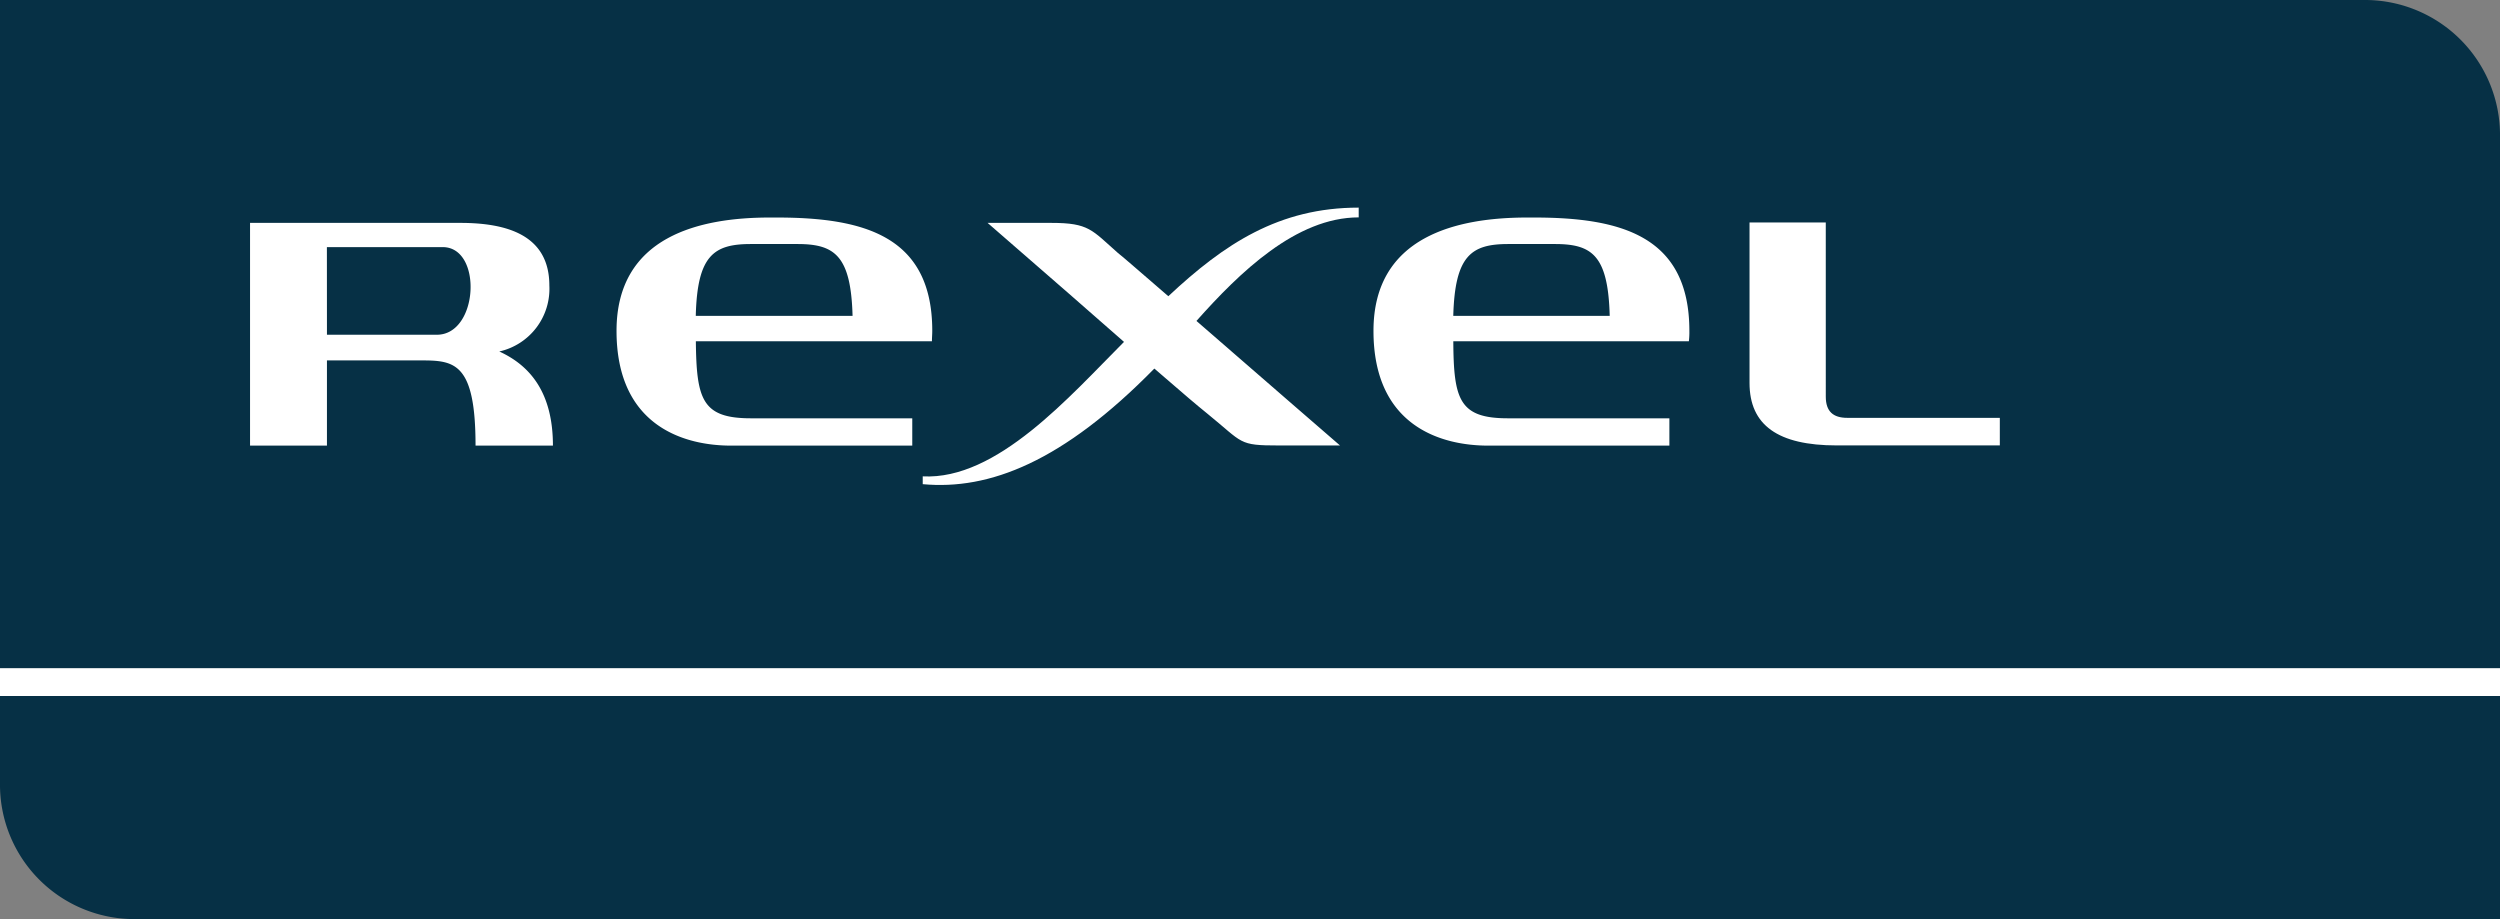 <svg xmlns="http://www.w3.org/2000/svg" width="136.007" height="50" viewBox="0 0 136.007 50"><rect x="0" y="0" width="136.007" height="50" fill="#808080" stroke="none"/><g id="Page_1" data-name="Page 1" transform="translate(-0.4 -1)"><path id="Path_5" data-name="Path 5" d="M136.408,37.379V8.35A7.351,7.351,0,0,0,129.137,1H.4V37.379Z" transform="translate(0)" fill="#063045"></path><path id="Path_6" data-name="Path 6" d="M.4,433.859a7.309,7.309,0,0,0,7.3,7.377h128.71V429.1H.4Z" transform="translate(0 -390.235)" fill="#063045"></path><path id="Path_7" data-name="Path 7" d="M.4,153.758H136.407v1.512H.4Zm99.328-14.771c0,.8.4,1.15,1.168,1.15h8.3v1.5H100.32c-3.193,0-4.741-1.1-4.741-3.4v-8.73h4.148Zm-34.238-4.122c3.467,3.016,7.81,6.775,7.81,6.775H69.974c-2.229,0-1.91-.124-3.883-1.725-.708-.575-1.026-.849-2.892-2.459-4.98,5.077-8.978,6.625-12.6,6.289v-.425c4.042.212,8-4.361,10.95-7.315-1.61-1.424-3.954-3.458-7.421-6.474H57.6c2.043,0,2.194.38,3.618,1.636.3.23,1.362,1.168,2.742,2.353,3.043-2.848,6.015-4.82,10.357-4.82v.531c-3.405,0-6.483,3-8.827,5.634Z" transform="translate(0 -116.405)" fill="#fff" fill-rule="evenodd"></path><path id="Path_8" data-name="Path 8" d="M178.453,141.531c.035,3.166.336,4.192,3,4.192h8.774v1.486h-9.862c-2.441,0-6.227-.982-6.227-6.244,0-5.165,4.564-6.165,8.332-6.165h.38c4.741,0,8.465,1,8.465,6.165,0,.186-.018.38-.018.566Zm8.526-1.38c-.088-3.29-.982-3.909-3-3.909h-2.53c-2.025,0-2.919.619-3,3.909Zm32.682,1.38c.018,3.166.318,4.192,2.972,4.192h8.783v1.486h-9.862c-2.45,0-6.236-.982-6.236-6.244,0-5.165,4.573-6.165,8.358-6.165h.38c4.723,0,8.447,1,8.447,6.165a4.041,4.041,0,0,1-.027.566Zm8.509-1.38c-.088-3.29-.955-3.909-2.981-3.909h-2.53c-2.017,0-2.91.619-3,3.909Zm-57.492,7.058h-4.21c0-4.484-1.132-4.635-2.919-4.635h-5.165v4.635H154.2V135.092h11.436c2.512,0,4.847.646,4.847,3.405a3.494,3.494,0,0,1-2.724,3.591C169.484,142.875,170.678,144.379,170.678,147.209Zm-12.294-6.032h5.979c2.273,0,2.5-4.767.318-4.767h-6.3Z" transform="translate(-140.197 -121.966)" fill="#fff" fill-rule="evenodd"></path></g></svg>